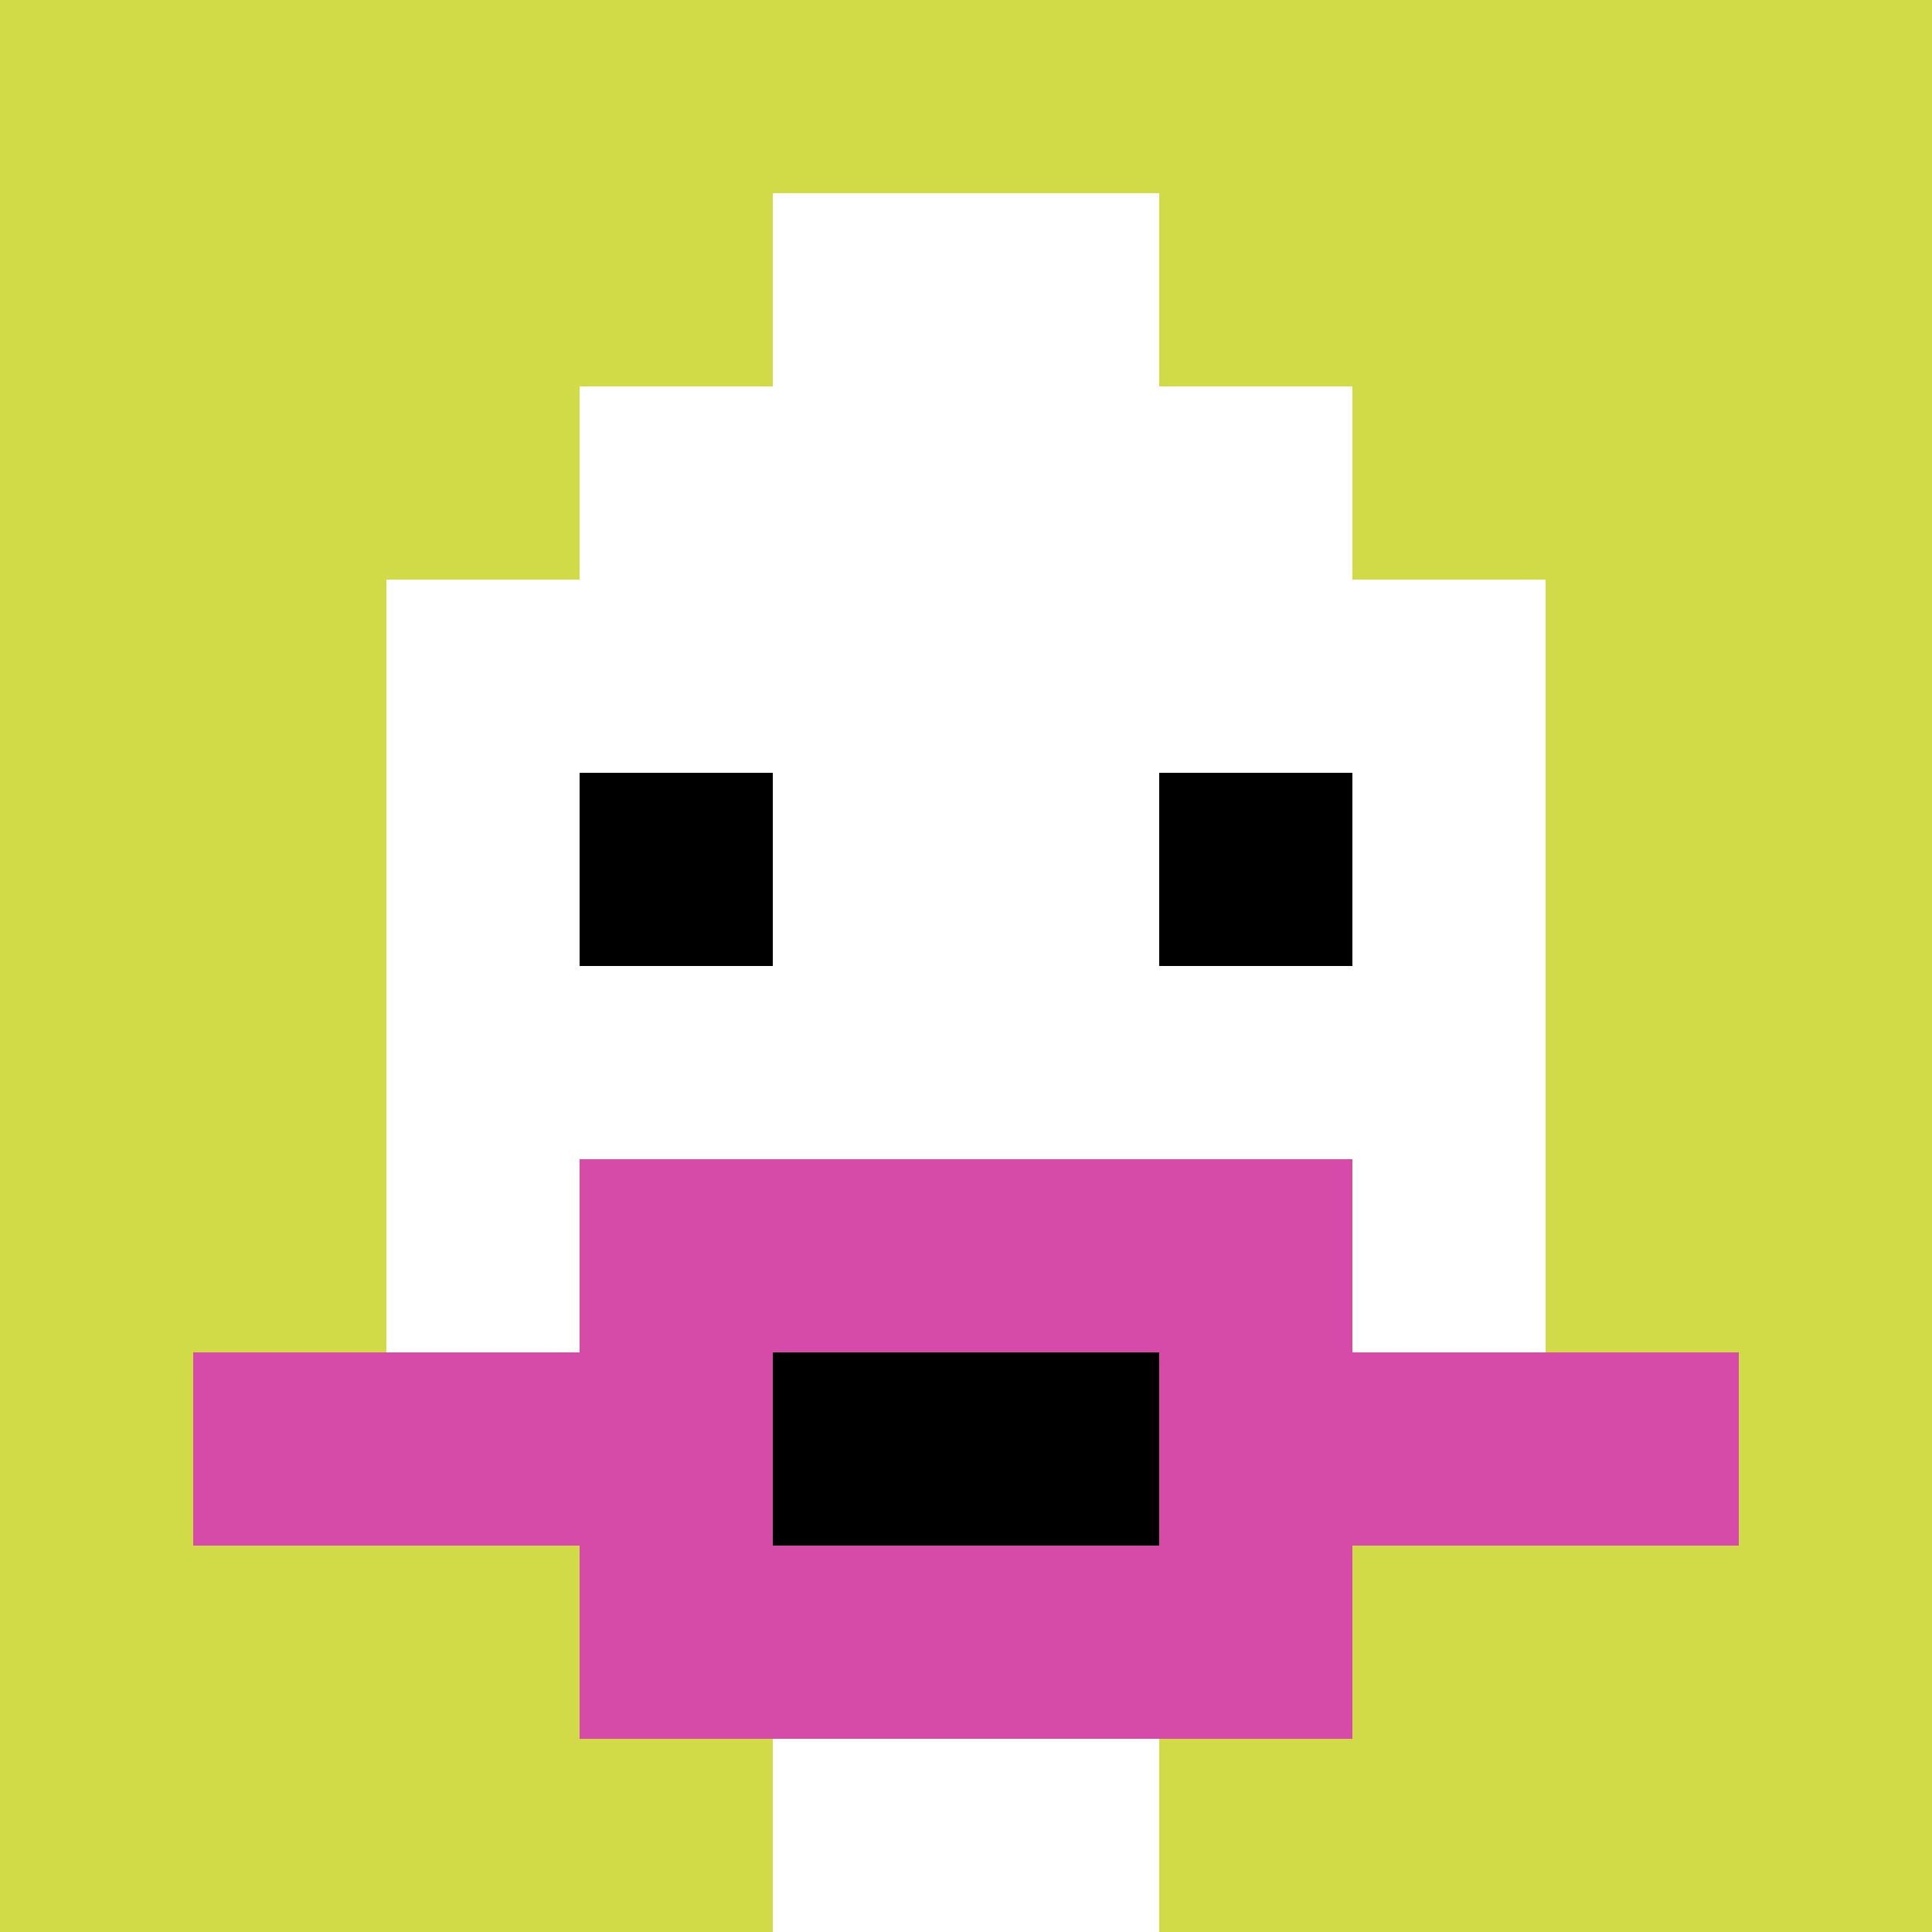 <svg xmlns="http://www.w3.org/2000/svg" version="1.1" width="1178" height="1178"><title>'goose-pfp-350252' by Dmitri Cherniak</title><desc>seed=350252
backgroundColor=#581a1a
padding=20
innerPadding=0
timeout=500
dimension=1
border=false
Save=function(){return n.handleSave()}
frame=38

Rendered at Sun Sep 15 2024 22:56:03 GMT+0800 (GMT+08:00)
Generated in 1ms
</desc><defs></defs><rect width="100%" height="100%" fill="#581a1a"></rect><g><g id="0-0"><rect x="0" y="0" height="1178" width="1178" fill="#D1DB47"></rect><g><rect id="0-0-3-2-4-7" x="353.4" y="235.6" width="471.2" height="824.6" fill="#ffffff"></rect><rect id="0-0-2-3-6-5" x="235.6" y="353.4" width="706.8" height="589" fill="#ffffff"></rect><rect id="0-0-4-8-2-2" x="471.2" y="942.4" width="235.6" height="235.6" fill="#ffffff"></rect><rect id="0-0-1-7-8-1" x="117.8" y="824.6" width="942.4" height="117.8" fill="#D74BA8"></rect><rect id="0-0-3-6-4-3" x="353.4" y="706.8" width="471.2" height="353.4" fill="#D74BA8"></rect><rect id="0-0-4-7-2-1" x="471.2" y="824.6" width="235.6" height="117.8" fill="#000000"></rect><rect id="0-0-3-4-1-1" x="353.4" y="471.2" width="117.8" height="117.8" fill="#000000"></rect><rect id="0-0-6-4-1-1" x="706.8" y="471.2" width="117.8" height="117.8" fill="#000000"></rect><rect id="0-0-4-1-2-2" x="471.2" y="117.8" width="235.6" height="235.6" fill="#ffffff"></rect></g><rect x="0" y="0" stroke="white" stroke-width="0" height="1178" width="1178" fill="none"></rect></g></g></svg>